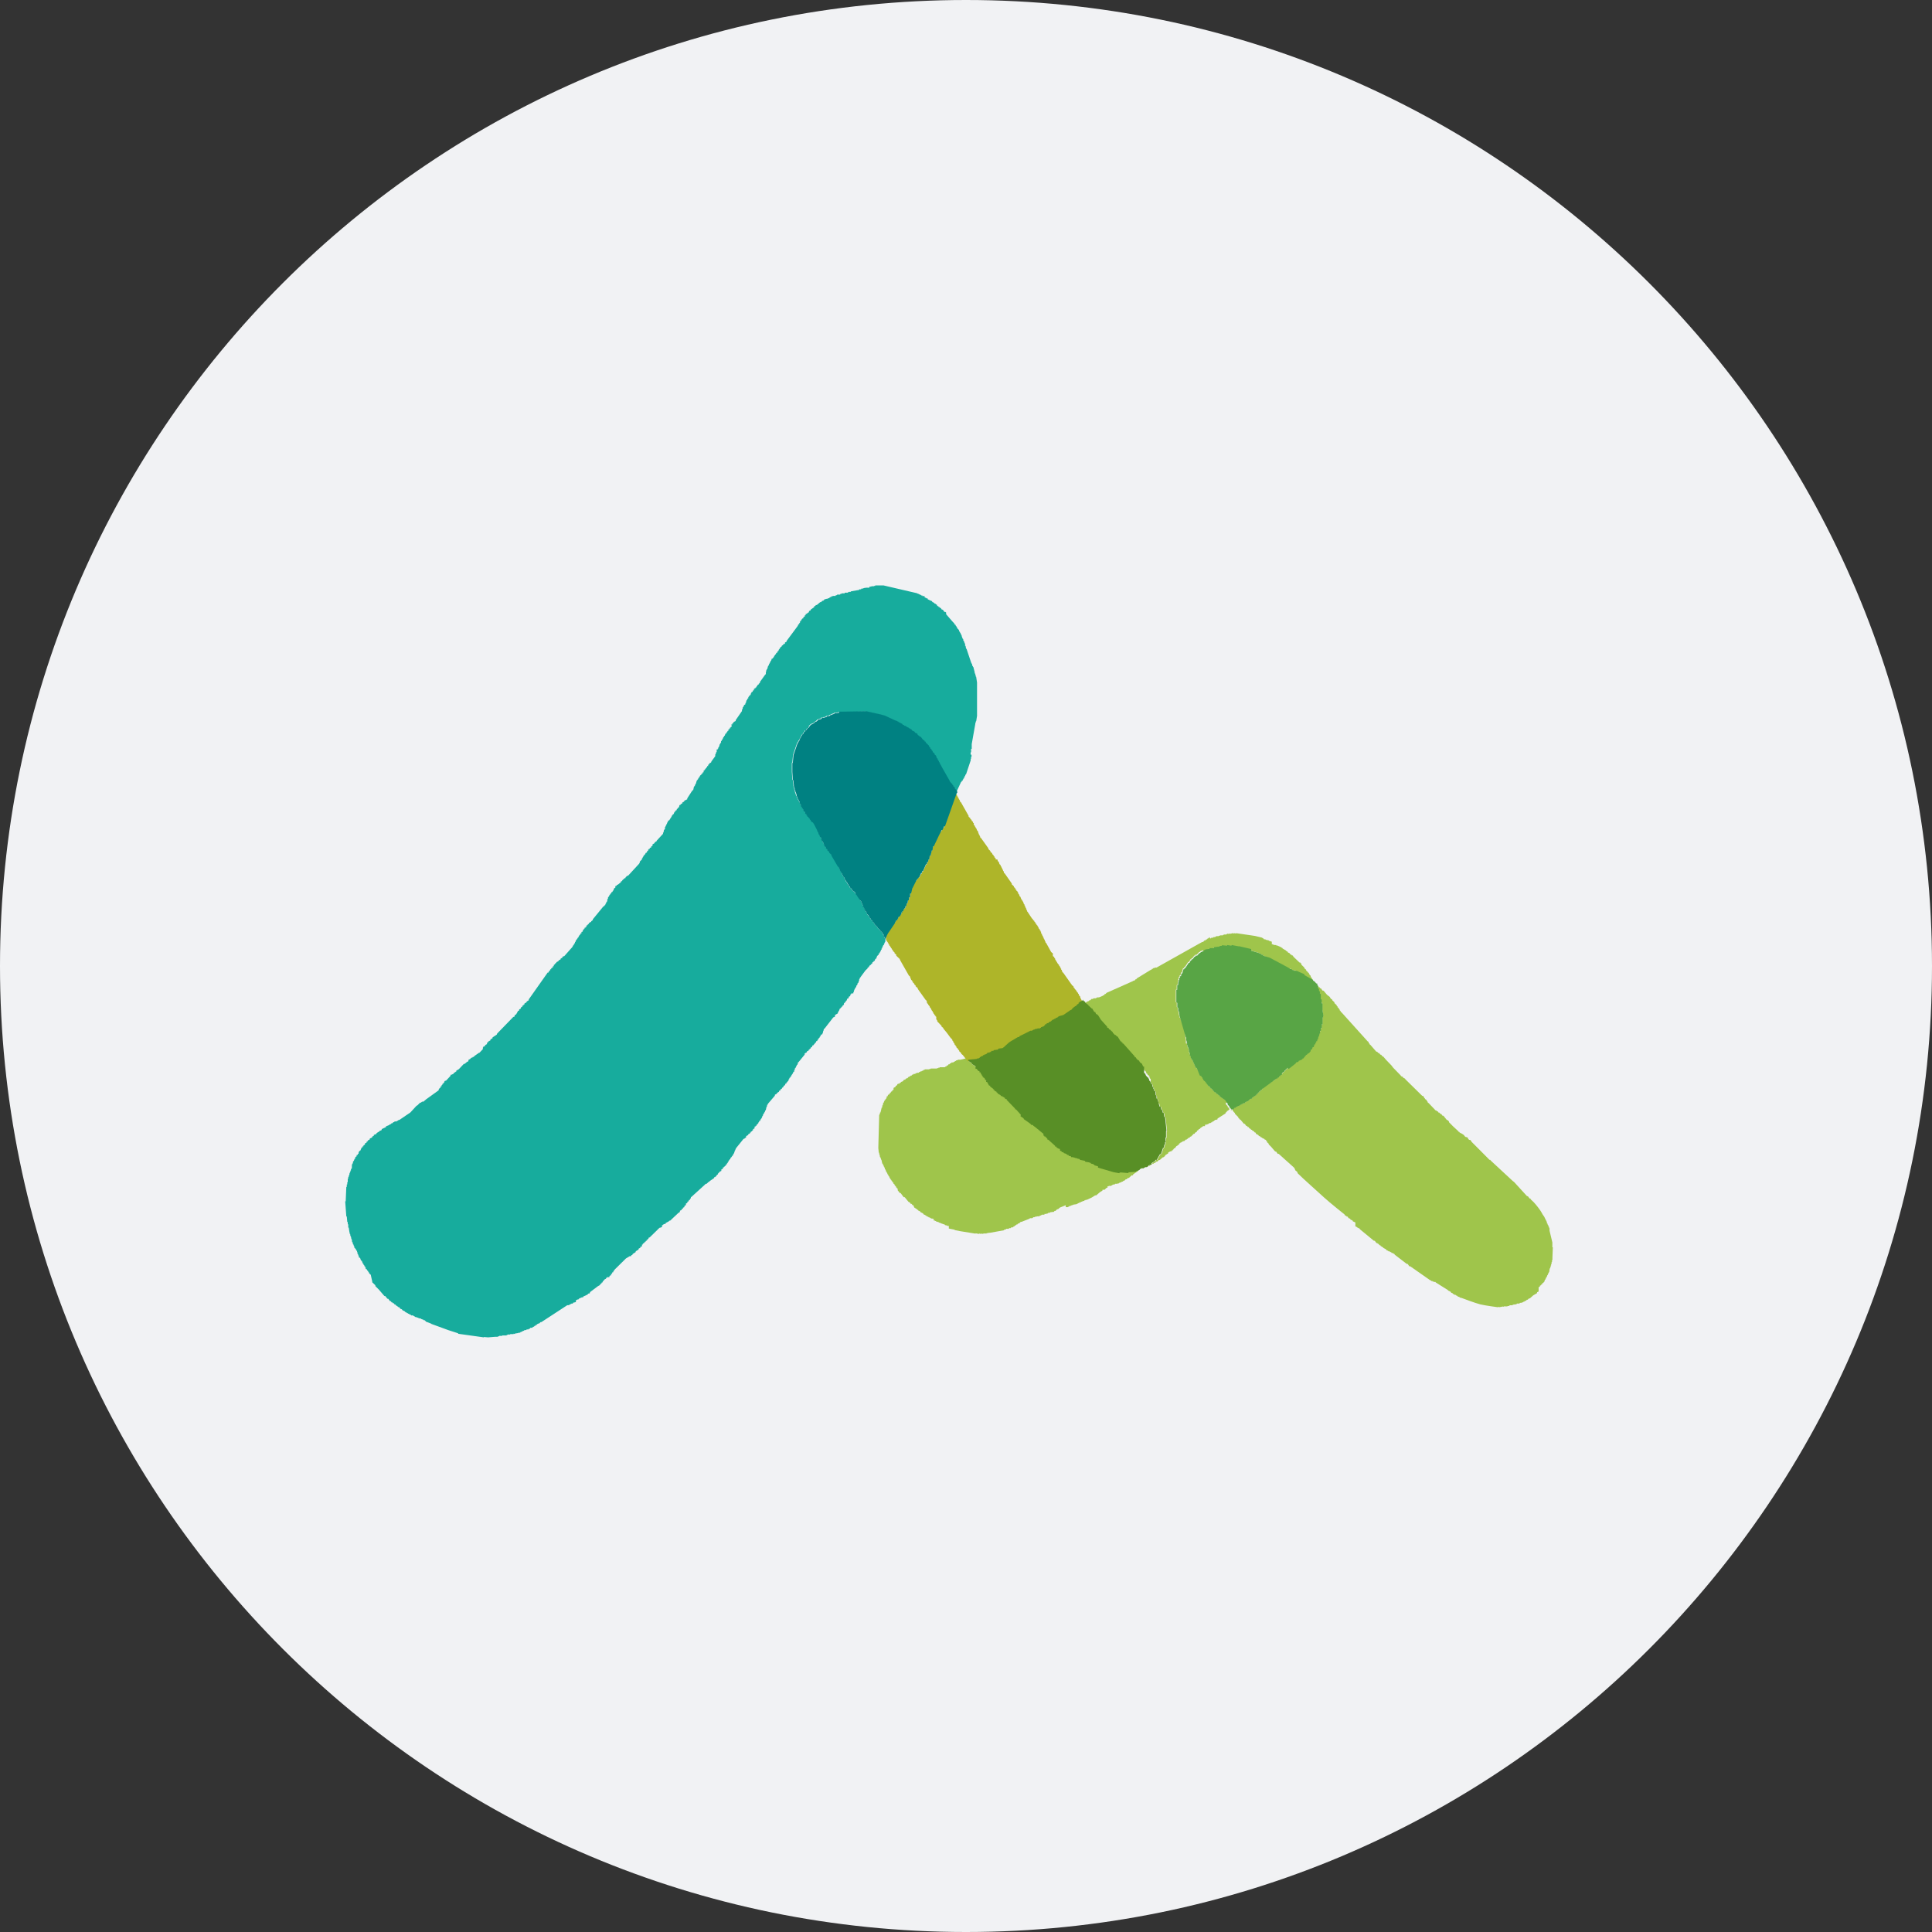 <svg width="28" height="28" viewBox="0 0 28 28" fill="none" xmlns="http://www.w3.org/2000/svg">
<rect x="0" y="0" width="28" height="28" fill="#333333" stroke="none"/>
<g id="ic_bank_forest">
<path id="shape" d="M28 14C28 6.268 21.732 0 14 0C6.268 0 0 6.268 0 14C0 21.732 6.268 28 14 28C21.732 28 28 21.732 28 14Z" fill="#F1F2F4"/>
<g id="&#234;&#183;&#184;&#235;&#163;&#185; 5253">
<path id="&#237;&#140;&#168;&#236;&#138;&#164; 3472" d="M18.531 16.722H18.517L18.494 16.689H18.481L18.423 16.621L18.387 16.585V16.575L18.362 16.553V16.537H18.355L18.343 16.518H18.331L18.324 16.506L18.293 16.494V16.488L18.269 16.479V16.473L18.243 16.461L18.237 16.45L18.201 16.431V16.417L18.181 16.41L18.174 16.396L18.151 16.386L18.143 16.374H18.132L18.125 16.362L18.106 16.352L18.094 16.333H18.079V16.32H18.064L18.039 16.287H18.028L17.977 16.226H17.966V16.217L17.947 16.202V16.191L17.897 16.141V16.13L17.884 16.12L17.864 16.093V16.081L17.897 16.047H17.909L17.922 16.032H17.935L17.942 16.021H17.96V16.017H17.972L17.979 16.006H17.99L17.998 15.997H18.009L18.016 15.986H18.037L18.054 15.966H18.067L18.074 15.955H18.087L18.123 15.921H18.144V15.91L18.182 15.882L18.207 15.869L18.214 15.853L18.232 15.846V15.834L18.251 15.826V15.817H18.264V15.805H18.276V15.794H18.288L18.295 15.778H18.3L18.307 15.756H18.319L18.327 15.734H18.346L18.363 15.714H18.376L18.389 15.697H18.401L18.408 15.686H18.42L18.445 15.661H18.46L18.502 15.623H18.514L18.52 15.613L18.539 15.605V15.594H18.545L18.57 15.57H18.582V15.558L18.595 15.543L18.618 15.53V15.519L18.637 15.509V15.499L18.657 15.491V15.479H18.67V15.461H18.684V15.447L18.739 15.411V15.399L18.789 15.385V15.374L18.827 15.363V15.352L18.883 15.328V15.317H18.895L18.94 15.262H18.951V15.25H18.954V15.239H18.968L18.993 15.209V15.191L19.012 15.182L19.023 15.15H19.037L19.048 15.111H19.061V15.088H19.073V15.066H19.086L19.092 15.038H19.098L19.105 14.998H19.111V15.007H19.116V14.984H19.122V14.973H19.128V14.944H19.141V14.903H19.153V14.851H19.165V14.751H19.172V14.717H19.178L19.164 14.637V14.537L19.152 14.531V14.487L19.139 14.479V14.437L19.126 14.429V14.4H19.12V14.389H19.113V14.364H19.107V14.346H19.099V14.336V14.307H19.091L19.085 14.277L19.092 14.29H19.103L19.117 14.31H19.13V14.323H19.143L19.168 14.357H19.181L19.233 14.418L19.271 14.447L19.29 14.479H19.303L19.309 14.497L19.34 14.526V14.538L19.372 14.567V14.577L19.385 14.586V14.598L19.404 14.611V14.623L19.416 14.631V14.643L19.427 14.65L19.433 14.668H19.439L19.822 15.093L19.835 15.099V15.117L19.848 15.125L19.854 15.142H19.86L19.947 15.242H19.96L19.972 15.26H19.985L20.005 15.285H20.016L20.036 15.311H20.046L20.086 15.358L20.166 15.441L20.191 15.474L20.299 15.585L20.306 15.597L20.331 15.607L20.337 15.62L20.361 15.631L20.369 15.643L20.613 15.883H20.626L20.645 15.916H20.651V15.926L20.664 15.935L20.677 15.943V15.954L20.689 15.963V15.974L20.707 15.989L20.807 16.094H20.818L20.825 16.106H20.837L20.849 16.125H20.862L20.874 16.144H20.887L20.906 16.17H20.919L20.969 16.232H20.982V16.237L21 16.253V16.264L21.056 16.321L21.139 16.398V16.404H21.151V16.411L21.162 16.418L21.187 16.43L21.219 16.452L21.225 16.465L21.245 16.48H21.257L21.277 16.493V16.507L21.296 16.521H21.309L21.321 16.536L21.328 16.549L21.428 16.649L21.573 16.795L21.586 16.809H21.597L21.606 16.821L21.924 17.116L21.943 17.13L22.131 17.336H22.143L22.168 17.37H22.18L22.186 17.384L22.224 17.419L22.249 17.447L22.281 17.486L22.307 17.52L22.325 17.546L22.337 17.565L22.358 17.602L22.381 17.635L22.393 17.661L22.4 17.674L22.419 17.712V17.73H22.426L22.432 17.753H22.438V17.77H22.445V17.782H22.451V17.799H22.457V17.817V17.835L22.498 18.007V18.076H22.505L22.499 18.223V18.262H22.493V18.29H22.487V18.318H22.48V18.341H22.474V18.364H22.467V18.382H22.46L22.454 18.421V18.433H22.447V18.449H22.44V18.46H22.434V18.477H22.427L22.416 18.509H22.409V18.521H22.403V18.534H22.397V18.547H22.39L22.38 18.579H22.374L22.367 18.594H22.354L22.348 18.616H22.335V18.626L22.317 18.634V18.647L22.299 18.655V18.717L22.276 18.729V18.741L22.22 18.774L22.171 18.818H22.159L22.14 18.837H22.127L22.116 18.853H22.101L22.089 18.866H22.078L22.071 18.876H22.053V18.882H22.028L22.021 18.892H21.984L21.978 18.902L21.923 18.909V18.917H21.898H21.879V18.923H21.869V18.928H21.848V18.933H21.829H21.811H21.793V18.939L21.768 18.934V18.94H21.743V18.946L21.713 18.94V18.946C21.713 18.946 21.527 18.922 21.454 18.904C21.381 18.886 21.191 18.814 21.191 18.814L21.164 18.806H21.155V18.799L21.123 18.788V18.782L21.1 18.773V18.767H21.08V18.761L21.055 18.751V18.744L21.03 18.734L21.024 18.721L20.986 18.703V18.698L20.806 18.585V18.579H20.781V18.573H20.762V18.566H20.743V18.56L20.724 18.552L20.438 18.352H20.425L20.4 18.317H20.387L20.212 18.183V18.176L20.189 18.165V18.16H20.168V18.153L20.132 18.134H20.119V18.128L20.094 18.118L20.086 18.105L20.05 18.087L20.042 18.075H20.031V18.068L20.012 18.061L20.005 18.047H19.993L19.979 18.027H19.969L19.962 18.016H19.95L19.923 17.982H19.911L19.706 17.813V17.807L19.668 17.788V17.782H19.656V17.776H19.643V17.717L19.606 17.7L19.6 17.686L19.574 17.677L19.567 17.663L19.543 17.653L19.531 17.632H19.517L19.511 17.62H19.498L19.485 17.6C19.485 17.6 19.274 17.432 19.192 17.357C19.11 17.282 18.858 17.057 18.827 17.023L18.804 17.001V16.988L18.772 16.96L18.766 16.942L18.754 16.922L18.531 16.722Z" fill="#9FC54B"/>
<path id="&#237;&#140;&#168;&#236;&#138;&#164; 3473" d="M14.037 15.367V15.378L14.088 15.412V15.423L14.14 15.455V15.467H14.158L14.165 15.48L14.184 15.5H14.197V15.518H14.211L14.224 15.55H14.231V15.562L14.243 15.571V15.587H14.255V15.598H14.268L14.282 15.63H14.294V15.667H14.307L14.337 15.719H14.351V15.731L14.401 15.769V15.781H14.414V15.793L14.446 15.81V15.821H14.459V15.832L14.502 15.858L14.509 15.871H14.528L14.535 15.882H14.547V15.888L14.568 15.898V15.909H14.591V15.921L14.624 15.939L14.713 16.048V16.06H14.726L14.794 16.136V16.167H14.808V16.179H14.828V16.192H14.839V16.203L14.921 16.259L14.947 16.281V16.287H14.96H14.972L14.977 16.298H14.998L15.004 16.312H15.023V16.319L15.048 16.33V16.367L15.08 16.386V16.397H15.094V16.408H15.104L15.125 16.429V16.44H15.137V16.452H15.15L15.183 16.487V16.499H15.195L15.295 16.589V16.6H15.315V16.613L15.346 16.629V16.634L15.365 16.64V16.646L15.39 16.656V16.668H15.417V16.68L15.461 16.694L15.466 16.706L15.491 16.711V16.721L15.522 16.727L15.529 16.741H15.562V16.767H15.58V16.773H15.605L15.649 16.783L15.656 16.794L15.726 16.808L15.732 16.821L15.794 16.831V16.837H15.813V16.844L15.845 16.85V16.856H15.859L15.865 16.869L15.916 16.883V16.895L16.142 16.961L16.224 16.976V16.97H16.236V16.964L16.357 16.974V16.963L16.469 16.955V16.967H16.487V16.978L16.456 16.996L16.42 17.023V17.034H16.401L16.36 17.072H16.347L16.328 17.091H16.316L16.296 17.111H16.284L16.271 17.125H16.258L16.252 17.135H16.235V17.141H16.222L16.216 17.151H16.197V17.156H16.161L16.153 17.167H16.128V17.173H16.117V17.18H16.105V17.187H16.068V17.193H16.051V17.198V17.214H16.038L16.008 17.243H15.978V17.255L15.942 17.277L15.887 17.324H15.872L15.823 17.355L15.75 17.389H15.732V17.395H15.719L15.712 17.406H15.687V17.416H15.672L15.661 17.425H15.649V17.431H15.636V17.437H15.624V17.443H15.612V17.449H15.599V17.454H15.586L15.549 17.46V17.466H15.53V17.471H15.519V17.477H15.5V17.482L15.482 17.489V17.495H15.463H15.445V17.467L15.359 17.502L15.334 17.525H15.321L15.296 17.55H15.283L15.272 17.564H15.26L15.237 17.567H15.225L15.219 17.576H15.194L15.187 17.587H15.169V17.593H15.137V17.604H15.099V17.61H15.087V17.616H15.074V17.622H15.061V17.628H15.024V17.635L15.007 17.629V17.636H14.995V17.641H14.974V17.648H14.962V17.655H14.943H14.924V17.661L14.805 17.708H14.793L14.769 17.731H14.756L14.743 17.747H14.73L14.717 17.762H14.705V17.773H14.693L14.679 17.788H14.655L14.649 17.799H14.625L14.619 17.809H14.582L14.576 17.819H14.557L14.55 17.83L14.35 17.866H14.325V17.871H14.299V17.877H14.274H14.25V17.883L14.22 17.877V17.883L14.189 17.877V17.883L14.139 17.874V17.879L13.909 17.842L13.836 17.827V17.822L13.786 17.812L13.751 17.805V17.767H13.726V17.761L13.695 17.755V17.749L13.626 17.725V17.72H13.607V17.714L13.564 17.701V17.695H13.551V17.689H13.533V17.667H13.521V17.661H13.503L13.478 17.65V17.644H13.459V17.639L13.421 17.621V17.614H13.409V17.609L13.384 17.599L13.378 17.586L13.34 17.567L13.333 17.554L13.308 17.545V17.538L13.289 17.529L13.283 17.517H13.27L13.263 17.503H13.251L13.237 17.467H13.225L13.212 17.447H13.199L13.186 17.427L13.167 17.418L13.111 17.35H13.097L13.052 17.29H13.041L13.01 17.25V17.227L12.997 17.22V17.214L12.985 17.205V17.194L12.966 17.179V17.167L12.948 17.153V17.14L12.934 17.133L12.928 17.114H12.92V17.103L12.908 17.094L12.902 17.077H12.895L12.888 17.052L12.876 17.043V17.032L12.863 17.018V17.008H12.858V16.996H12.851V16.985H12.845L12.832 16.948H12.826L12.82 16.918H12.814V16.906H12.807V16.889H12.8L12.794 16.865H12.787L12.774 16.806H12.768V16.788H12.761V16.771H12.754L12.747 16.73H12.742V16.707H12.736L12.729 16.638L12.742 16.156H12.748V16.14H12.754V16.123H12.761L12.778 16.051H12.786V16.039V16.021H12.792L12.799 15.999V15.982H12.807L12.814 15.959H12.82V15.941H12.832V15.931L12.844 15.922V15.91H12.851V15.899V15.888H12.864L12.87 15.866H12.883V15.854H12.895L12.902 15.834H12.913V15.822L12.931 15.815V15.802L12.95 15.794V15.767L12.98 15.75V15.739L13.004 15.726V15.714L13.018 15.706H13.036V15.695H13.049L13.06 15.68L13.091 15.668V15.658L13.104 15.648H13.116L13.135 15.628H13.149L13.171 15.604H13.185L13.197 15.589H13.21L13.222 15.574H13.235L13.241 15.564H13.265L13.271 15.553H13.29V15.547H13.315L13.322 15.536H13.332L13.344 15.526H13.359V15.52H13.37V15.515H13.384V15.505H13.402V15.498H13.427H13.446H13.469V15.492H13.488V15.486H13.5H13.581V15.48H13.6V15.473H13.619V15.467H13.693L13.7 15.458H13.712L13.723 15.442H13.736L13.747 15.425H13.76L13.772 15.409H13.784L13.791 15.398H13.816L13.823 15.388H13.834L13.842 15.377H13.852L13.859 15.367H13.872L13.885 15.358H13.897H13.91H13.922L14.011 15.335L14.037 15.367Z" fill="#9FC54B"/>
<path id="&#237;&#140;&#168;&#236;&#138;&#164; 3474" d="M16.039 14.388L16.021 14.406H16.008V14.416L15.995 14.426H15.984L15.977 14.436H15.965V14.442H15.952V14.449H15.934V14.455H15.898V14.462H15.884V14.468H15.847L15.84 14.478H15.815V14.488H15.803L15.797 14.499H15.784L15.777 14.51H15.765L15.758 14.519H15.747L15.74 14.529L15.711 14.538V14.551L15.737 14.567V14.578L15.787 14.617V14.628H15.801V14.64H15.813V14.651H15.825V14.662H15.838L15.869 14.714H15.882L15.896 14.745H15.909V14.756H15.921L15.952 14.826H15.966L15.987 14.888L16.012 14.917L16.052 14.935V14.947L16.076 14.957V14.969L16.107 14.987V14.998H16.12V15.01H16.133V15.023L16.165 15.056H16.178V15.067H16.19V15.077H16.203L16.248 15.15H16.261V15.163H16.274V15.18H16.286L16.301 15.217H16.306L16.32 15.249H16.333L16.345 15.28H16.358L16.397 15.31V15.322H16.41V15.334L16.453 15.359V15.371H16.466L16.485 15.403H16.498V15.416H16.511L16.53 15.448H16.542V15.461H16.554L16.575 15.506H16.588V15.52H16.6L16.619 15.563H16.631V15.58H16.644L16.651 15.598H16.657L16.664 15.629L16.677 15.636V15.688L16.69 15.696V15.713L16.704 15.72L16.71 15.757L16.723 15.764V15.789H16.729L16.736 15.819H16.749L16.756 15.879H16.762V15.89H16.768V15.925L16.781 15.933L16.788 15.987L16.801 15.995L16.814 16.044H16.827L16.84 16.093H16.852L16.861 16.135H16.873L16.881 16.194H16.893L16.914 16.399H16.907V16.492H16.9V16.533H16.893V16.588H16.882L16.877 16.633H16.864L16.834 16.725H16.82L16.772 16.81H16.759H16.751V16.827H16.739V16.833L16.714 16.846L16.696 16.859V16.877L16.651 16.891V16.901H16.66V16.89H16.674V16.88H16.689V16.87H16.701V16.865H16.72L16.726 16.855H16.739L16.758 16.836H16.771L16.795 16.812H16.808L16.85 16.774H16.863V16.767L16.881 16.759L16.888 16.742L16.93 16.716V16.704L16.959 16.687L16.972 16.688V16.682H16.985V16.67H16.999V16.658H17.01V16.646L17.029 16.639L17.048 16.612L17.071 16.599L17.077 16.589H17.089V16.57H17.104V16.56H17.117L17.123 16.55H17.136L17.142 16.539H17.161L17.186 16.515H17.199L17.224 16.491H17.235V16.484H17.247V16.473H17.26L17.284 16.448H17.29V16.437L17.316 16.429V16.419L17.347 16.401V16.388L17.371 16.375V16.364H17.39V16.353L17.438 16.321H17.464V16.3H17.49V16.294H17.508L17.515 16.283H17.526V16.276H17.546L17.551 16.267H17.564L17.576 16.252H17.589L17.596 16.24H17.603L17.609 16.23H17.622L17.645 16.223V16.211L17.762 16.136V16.124L17.779 16.117V16.104L17.797 16.096L17.82 16.075L17.804 16.05H17.796L17.79 16.026L17.771 16.011L17.764 15.981H17.787L17.761 15.941L17.675 15.888V15.875L17.656 15.867L17.65 15.854H17.636L17.617 15.828H17.604L17.574 15.793L17.559 15.773H17.548L17.527 15.74H17.515L17.487 15.688H17.48V15.676L17.442 15.64V15.629L17.432 15.62V15.608L17.418 15.6V15.588L17.403 15.574H17.393L17.347 15.48H17.335L17.282 15.361L17.269 15.351V15.34H17.264L17.257 15.304H17.251V15.287H17.245V15.269H17.238V15.252H17.232V15.229L17.224 15.192H17.218V15.18H17.212V15.157H17.205V15.122H17.187V15.092V15.046H17.181L17.168 14.888H17.161V14.871L17.149 14.862L17.141 14.82H17.128L17.122 14.796H17.116V14.772H17.109V14.754L17.095 14.746V14.716H17.087L17.081 14.657H17.074V14.645H17.068V14.604L17.055 14.594V14.531L17.041 14.524V14.342H17.054V14.276H17.066L17.071 14.22H17.077V14.188H17.084V14.158H17.096V14.135H17.109L17.115 14.095H17.128L17.145 14.033H17.158V14.017H17.171L17.221 13.94H17.234L17.253 13.902H17.266V13.889H17.278L17.309 13.849H17.32V13.837H17.341L17.359 13.822V13.81H17.372V13.799H17.385L17.398 13.784H17.41L17.417 13.774H17.435V13.788L17.466 13.771L17.522 13.763V13.752H17.585V13.739L17.641 13.731H17.661V13.725H17.673V13.719H17.697L17.705 13.709L17.773 13.716L17.779 13.706L17.837 13.716L17.844 13.706L17.944 13.725H17.958L18.126 13.764V13.775L18.266 13.818V13.829L18.298 13.835V13.847L18.374 13.878V13.888L18.436 13.918V13.93L18.461 13.94V13.947H18.48L18.492 13.967H18.511V13.973H18.526V13.988L18.574 13.997V14.004L18.618 14.011V14.017L18.65 14.024V14.029L18.688 14.036V14.042H18.713L18.719 14.054L18.744 14.059V14.066H18.763H18.783V14.088H18.809V14.094L18.898 14.132V14.145L19.023 14.215V14.226L19.045 14.237L19.037 14.228V14.218L19.024 14.208V14.197L19.012 14.182V14.171L18.999 14.163L18.993 14.138L18.98 14.13V14.119H18.974L18.968 14.101L18.955 14.093V14.088L18.93 14.066V14.055L18.904 14.033V14.023L18.86 13.98V13.961H18.847V13.95H18.834L18.746 13.866L18.735 13.847H18.723L18.714 13.834H18.703L18.689 13.814L18.665 13.803L18.659 13.791L18.639 13.781V13.776L18.587 13.746V13.739H18.576V13.733L18.539 13.715L18.507 13.702H18.495V13.696H18.476H18.464V13.69H18.445V13.684H18.432V13.648L18.389 13.634V13.628H18.37V13.622H18.345V13.616L18.314 13.611V13.604L18.287 13.588L18.187 13.564L17.915 13.524V13.529L17.882 13.524V13.529L17.853 13.524V13.529H17.835V13.535L17.81 13.529V13.536L17.785 13.531V13.538H17.772V13.544H17.735V13.55H17.724V13.556H17.706H17.681V13.562H17.662V13.568H17.625V13.574H17.614V13.581H17.587L17.581 13.59H17.556L17.55 13.6H17.536V13.588H17.518V13.599H17.504L17.493 13.615H17.481L17.469 13.63H17.456L17.437 13.651H17.424L16.761 14.023H16.734V14.03H16.715L16.709 14.04H16.696V14.047L16.672 14.059L16.472 14.182V14.192H16.459L16.441 14.212H16.428L16.417 14.22L16.039 14.388Z" fill="#9FC54B"/>
<path id="&#237;&#140;&#168;&#236;&#138;&#164; 3475" d="M8.295 13.725L8.308 13.699H8.314L8.32 13.678H8.327V13.668H8.333V13.652H8.339L8.351 13.62H8.358V13.611H8.365V13.601H8.371V13.591H8.378V13.584H8.386V13.57L8.396 13.561V13.55H8.408L8.413 13.528H8.427V13.506H8.442V13.495H8.448V13.474H8.461V13.46H8.472V13.445H8.486V13.433H8.499V13.414L8.518 13.407V13.396L8.536 13.388V13.375L8.568 13.359V13.348H8.58V13.339H8.591V13.324L8.745 13.136H8.751L8.767 13.117H8.773V13.1H8.78V13.09H8.786V13.074H8.794L8.805 13.042H8.8V13.034H8.806V13.024H8.812V13.013V13.002H8.82V12.992H8.826V12.984H8.832V12.971L8.845 12.962V12.95H8.857L8.864 12.928H8.875L8.883 12.906H8.893V12.884H8.9V12.874L8.918 12.865V12.842L8.939 12.836V12.826L8.958 12.819L9 12.784V12.772H9.012L9.023 12.752H9.029V12.745H9.035L9.054 12.726H9.066V12.711H9.071L9.09 12.692H9.102L9.265 12.515V12.505H9.273V12.482H9.279V12.478H9.286V12.467H9.3V12.457V12.446H9.307V12.437H9.313V12.425H9.318V12.416H9.325V12.405L9.338 12.395V12.384H9.35L9.357 12.362L9.375 12.355L9.38 12.333H9.393V12.315H9.4V12.305H9.413L9.419 12.288L9.438 12.281V12.267L9.457 12.258V12.237L9.488 12.219V12.208L9.517 12.191V12.184L9.609 12.084V12.066H9.616L9.623 12.027H9.629V12.018H9.637V11.986H9.643V11.976H9.65V11.961H9.656L9.661 11.94H9.667V11.923H9.673L9.686 11.891H9.7V11.884H9.706V11.872H9.713V11.861H9.719V11.852H9.725V11.842H9.732V11.831H9.737V11.821L9.75 11.812V11.8H9.762L9.775 11.767H9.786V11.75L9.805 11.743L9.811 11.721H9.824V11.706L9.843 11.698V11.684L9.849 11.667H9.863V11.656L9.888 11.644V11.632L9.917 11.615V11.604L9.96 11.584V11.571L10.032 11.459H10.04V11.448H10.047L10.058 11.398H10.065V11.391H10.071V11.375H10.077L10.083 11.353H10.09V11.337L10.102 11.306H10.109V11.297H10.116V11.284H10.123V11.273H10.131V11.262H10.139V11.249H10.146V11.238H10.153V11.234L10.166 11.226V11.214H10.179L10.185 11.193H10.196L10.2 11.164H10.213V11.149H10.225V11.135H10.237V11.12H10.248V11.103H10.263V11.085L10.279 11.075V11.064L10.305 11.051L10.311 11.034L10.366 10.959V10.932H10.372V10.916H10.379V10.899H10.387V10.878V10.861H10.403V10.848H10.41V10.832H10.417V10.821H10.423L10.429 10.788H10.436V10.776H10.443V10.763H10.45V10.741H10.458V10.728H10.464V10.717H10.471L10.483 10.685H10.489V10.675H10.495V10.664H10.503L10.514 10.632H10.527V10.613H10.538L10.545 10.593H10.556V10.573H10.568V10.558H10.581V10.543H10.593V10.53H10.606V10.515H10.6V10.499H10.614V10.484L10.631 10.476V10.465L10.662 10.449V10.437L10.753 10.305V10.284H10.759V10.272H10.764V10.25H10.772V10.24H10.779V10.224H10.785V10.214H10.8V10.197H10.806V10.184H10.813V10.171L10.819 10.149H10.825V10.141H10.831V10.124H10.844V10.105H10.85V10.094H10.856V10.084H10.87V10.072L10.882 10.063V10.048H10.888V10.037H10.894V10.027H10.907L10.913 10.005H10.926V9.984H10.937V9.973H10.951V9.961H10.964V9.943H10.977V9.928L10.996 9.919V9.909L11.013 9.899V9.884L11.093 9.773H11.099V9.763L11.1 9.746V9.731H11.106V9.71H11.112V9.698H11.119L11.132 9.65H11.138V9.64H11.144V9.624H11.15L11.156 9.603H11.162L11.169 9.577H11.175L11.186 9.545H11.2V9.536H11.207V9.527H11.214V9.516H11.22V9.506L11.233 9.496V9.484H11.245L11.25 9.462H11.262L11.269 9.44L11.281 9.435L11.288 9.414L11.3 9.402V9.39H11.312V9.375H11.325L11.331 9.358L11.35 9.348V9.336H11.364V9.33H11.376V9.312L11.4 9.3V9.289L11.564 9.068V9.056H11.57V9.047H11.583V9.032L11.595 9.022V9.011V9.001H11.608L11.614 8.979H11.62L11.627 8.964H11.639L11.646 8.942L11.664 8.934V8.917H11.676V8.9L11.7 8.893V8.884L11.724 8.873V8.857L11.749 8.845V8.835L11.8 8.799V8.784H11.814L11.825 8.768H11.838L11.888 8.726H11.9L11.918 8.707H11.93L11.955 8.683H11.966L11.98 8.678H11.993L12 8.67H12.017V8.661H12.029L12.036 8.651H12.049L12.055 8.64H12.074V8.637H12.111V8.627H12.124L12.136 8.617H12.149H12.161H12.175L12.181 8.606H12.198V8.599H12.223H12.242V8.59H12.267H12.286V8.584H12.3V8.578H12.319H12.33V8.571L12.436 8.552H12.447L12.454 8.541H12.479L12.485 8.53H12.51V8.525H12.522V8.522L12.558 8.517H12.577H12.6V8.503H12.618V8.5H12.631V8.496H12.666V8.492H12.684V8.484H12.703H12.722H12.747H12.772H12.803L13.293 8.598V8.603H13.312V8.612H13.33V8.621H13.349V8.63H13.368V8.639H13.381H13.4V8.657L13.425 8.667V8.672H13.444V8.684L13.481 8.702L13.506 8.712L13.513 8.725L13.538 8.736L13.544 8.748H13.557L13.564 8.761H13.576L13.585 8.784H13.6V8.796H13.613L13.62 8.809H13.632L13.65 8.835H13.663L13.687 8.868H13.7L13.712 8.877V8.902L13.812 9.017L13.83 9.033V9.044L13.851 9.059V9.07L13.861 9.077L13.868 9.097H13.875V9.109L13.886 9.117L13.9 9.135V9.148L13.914 9.162V9.173H13.921V9.184H13.927V9.199H13.933V9.21H13.939V9.224L13.954 9.261H13.96V9.284H13.967V9.292H13.973V9.311H13.979V9.325H13.987V9.342V9.36H13.994L14.001 9.401H14.007L14.072 9.595L14.081 9.618H14.086L14.093 9.653H14.1V9.665H14.106L14.126 9.743V9.761H14.135V9.784H14.141V9.806H14.147L14.16 9.893V10.374L14.148 10.452H14.143V10.47H14.136V10.484L14.083 10.784V10.853H14.074V10.903H14.067V10.937H14.08V10.97H14.073V10.998H14.068V11.02L14 11.224H13.994L13.987 11.246H13.981V11.263H13.974L13.968 11.285H13.96V11.297H13.953V11.314H13.94V11.325L13.928 11.334L13.86 11.482V11.497L13.854 11.482L13.835 11.467L13.828 11.442L13.809 11.429V11.413L13.8 11.405V11.393L13.781 11.378L13.767 11.358H13.761V11.346L13.736 11.324L13.7 11.278H13.688L13.681 11.259H13.674V11.239H13.667V11.219H13.661V11.201H13.654V11.184H13.648V11.164H13.642V11.146H13.635L13.623 11.108H13.615V11.095V11.084H13.607V11.07H13.601V11.056H13.595V11.044L13.582 11.03V11.019L13.57 11.011L13.557 10.974L13.537 10.959V10.946L13.512 10.925L13.5 10.907L13.487 10.898V10.884L13.468 10.869V10.86L13.45 10.845V10.834L13.405 10.79L13.4 10.773H13.388V10.759L13.363 10.742L13.332 10.701H13.318V10.694L13.286 10.67V10.66L13.269 10.649L13.249 10.64L13.243 10.626L13.2 10.604V10.59L13.179 10.584V10.576H13.167L13.152 10.561H13.14V10.552H13.128L13.12 10.539H13.11V10.53H13.096L13.083 10.516H13.07L13.064 10.504L13.008 10.476V10.464H12.995V10.456L12.958 10.444L12.813 10.376L12.744 10.357L12.544 10.313L12.169 10.319H12.149V10.324L12.113 10.33H12.088L12.081 10.339H12.069V10.345H12.056V10.352H12.043L12.03 10.361H12.018L12.011 10.372L11.974 10.377L11.961 10.391H11.935V10.401H11.914H11.896V10.412L11.863 10.424H11.852L11.821 10.453L11.8 10.464V10.477H11.781V10.484H11.768V10.49H11.755L11.724 10.518V10.531L11.712 10.552H11.699L11.693 10.568H11.686L11.68 10.584H11.666L11.661 10.606L11.644 10.614L11.63 10.644L11.617 10.649V10.661L11.604 10.67V10.684H11.598V10.695H11.592V10.706H11.586V10.719H11.58V10.73H11.573L11.56 10.762H11.554L11.493 10.94L11.483 11.053H11.476V11.185L11.483 11.303H11.49L11.498 11.373V11.396H11.504V11.419H11.51V11.441H11.515V11.458H11.52V11.484H11.526V11.501H11.532V11.519H11.54V11.537H11.546V11.554H11.553V11.571H11.559L11.574 11.608H11.58V11.619H11.585V11.631H11.592V11.643H11.6V11.656H11.605V11.667L11.618 11.682V11.693L11.632 11.702L11.644 11.738L11.662 11.753L11.669 11.778L11.682 11.787L11.688 11.805H11.7L11.707 11.824H11.719V11.834L11.738 11.85V11.861L11.752 11.87V11.882L11.771 11.897V11.903H11.783L11.797 11.918L11.803 11.936L11.828 11.958V11.984H11.835V12H11.842V12.016H11.848V12.033H11.854V12.045H11.86L11.866 12.081H11.873L11.887 12.118H11.893V12.13H11.9V12.141V12.153H11.908V12.163L11.921 12.178V12.204L11.933 12.211L11.946 12.249L11.965 12.265L11.973 12.288L11.986 12.296L11.992 12.315L12.018 12.336V12.349L12.05 12.378V12.384L12.095 12.428L12.101 12.446H12.114L12.133 12.49L12.145 12.544H12.153V12.556H12.158V12.584H12.165L12.179 12.62H12.185V12.631H12.191V12.643H12.198V12.654H12.2V12.671L12.213 12.68L12.221 12.704L12.234 12.712L12.245 12.749L12.258 12.757V12.774L12.271 12.782L12.278 12.806L12.289 12.814V12.826L12.314 12.847V12.86L12.341 12.881V12.894L12.36 12.909L12.368 12.921H12.381V12.927L12.392 12.936V12.948L12.412 12.956L12.419 12.975H12.431L12.438 12.988H12.444V13L12.457 13.009L12.463 13.043H12.47V13.055H12.477V13.072H12.483L12.5 13.116H12.506V13.127H12.513V13.139H12.519V13.154H12.526V13.167H12.532V13.184L12.544 13.198V13.21L12.558 13.219L12.569 13.256L12.589 13.27L12.595 13.289H12.6V13.3L12.619 13.316V13.324L12.645 13.346V13.358L12.67 13.379V13.392L12.715 13.436L12.721 13.454H12.734V13.466L12.753 13.475V13.484L12.786 13.514V13.525L12.798 13.532V13.543H12.8V13.554H12.806V13.571H12.813L12.831 13.618V13.65H12.825V13.661H12.818V13.678H12.811V13.696H12.8V13.707H12.794V13.725H12.787L12.782 13.747H12.776V13.765H12.77L12.757 13.797H12.751V13.81V13.814H12.739V13.825H12.732V13.843H12.719V13.855H12.71V13.866L12.7 13.884V13.895H12.687L12.675 13.927H12.662V13.938L12.645 13.946L12.639 13.967L12.62 13.976V13.987H12.607L12.6 14.004H12.593V14.016L12.574 14.024V14.035L12.544 14.063L12.474 14.157L12.464 14.175H12.458V14.191H12.452V14.214H12.445V14.232L12.435 14.248H12.429V14.264H12.423V14.281H12.416V14.284H12.41V14.302H12.404V14.314H12.398L12.382 14.345L12.374 14.367V14.379H12.367V14.397H12.35H12.338V14.408H12.329L12.319 14.44H12.306L12.293 14.472H12.28L12.269 14.502L12.257 14.508V14.524H12.243V14.537H12.232V14.554H12.23L12.224 14.57H12.212V14.584L12.194 14.593V14.604H12.182V14.616H12.169L12.181 14.623H12.166V14.636L12.143 14.675V14.686L12.101 14.711V14.734L12.076 14.745L11.948 14.91H11.942L11.935 14.932V14.944H11.928V14.96L11.915 14.992H11.9V15.002H11.894V15.014H11.887V15.025H11.88V15.036L11.867 15.044V15.056H11.855V15.072H11.849L11.842 15.089H11.83L11.823 15.112H11.812V15.123H11.805V15.135H11.793V15.146L11.774 15.153L11.767 15.175L11.748 15.183V15.195L11.731 15.204V15.215H11.719V15.226L11.693 15.239V15.25L11.662 15.268V15.284L11.57 15.397H11.563V15.42H11.557V15.433H11.55L11.528 15.48H11.522L11.517 15.508H11.51V15.514V15.532H11.5L11.487 15.564H11.481V15.575H11.474V15.584H11.468V15.601H11.455V15.617H11.444V15.628H11.438V15.64H11.431V15.654H11.426V15.664L11.413 15.674V15.684H11.401L11.395 15.705H11.383L11.376 15.728L11.358 15.736L11.351 15.757L11.335 15.765L11.329 15.782H11.316L11.309 15.803L11.29 15.81V15.822L11.261 15.839V15.85L11.23 15.866V15.879L11.13 15.996L11.124 16.012H11.117V16.036H11.111L11.105 16.058L11.098 16.092H11.09L11.084 16.12H11.077L11.071 16.141H11.064V16.153H11.057V16.171H11.051L11.04 16.204H11.034V16.215H11.028L11.015 16.245H11.002V16.258L10.992 16.267V16.278H10.986V16.284H10.98V16.295H10.969L10.962 16.316H10.95V16.327H10.936V16.354H10.925V16.365H10.912V16.384H10.9V16.395L10.881 16.402V16.414H10.869V16.426L10.844 16.438V16.449L10.813 16.466V16.484L10.79 16.498V16.504H10.777L10.67 16.637L10.664 16.647L10.651 16.679H10.646V16.701H10.64V16.717H10.63V16.729H10.624V16.746H10.617L10.596 16.776H10.59V16.784H10.585V16.801H10.573V16.812L10.56 16.82V16.832H10.554V16.842H10.547V16.853L10.535 16.863V16.874H10.524L10.517 16.896H10.505V16.907H10.493V16.918H10.48L10.474 16.941L10.454 16.949V16.97L10.435 16.978L10.403 17.012V17.024H10.393L10.38 17.045H10.374V17.055H10.362V17.061H10.349V17.074L10.283 17.118V17.128H10.27L10.24 17.157H10.227L10.219 17.166L10.019 17.348H10.013V17.359H10.01V17.37L9.998 17.38V17.391H9.985L9.978 17.413H9.966L9.959 17.435L9.941 17.443V17.465L9.922 17.474L9.916 17.496L9.898 17.503V17.515L9.879 17.524V17.535L9.854 17.547V17.564H9.847V17.575H9.835L9.712 17.691H9.7L9.694 17.7L9.646 17.726V17.738H9.63L9.605 17.751V17.757H9.594V17.784L9.568 17.792V17.794H9.557L9.551 17.804H9.544L9.537 17.815L9.414 17.935H9.403L9.396 17.957H9.384V17.97H9.371V17.984H9.359V17.995H9.348V18.005H9.335V18.017L9.316 18.024V18.037H9.304V18.064H9.293V18.07H9.28V18.084L9.255 18.097V18.109L9.213 18.135V18.146L9.17 18.173L9.163 18.189H9.152L9.146 18.205H9.127L9.071 18.239L8.911 18.397L8.888 18.428V18.439H8.875L8.869 18.461H8.856V18.484H8.843L8.831 18.499V18.51H8.818H8.809H8.796V18.521H8.783V18.532L8.764 18.541L8.734 18.575V18.586H8.722L8.715 18.603L8.697 18.611V18.623L8.666 18.64L8.55 18.727V18.738L8.54 18.747H8.526L8.515 18.762L8.452 18.791V18.802H8.433L8.395 18.818L8.382 18.833H8.37L8.352 18.841L8.346 18.852V18.86V18.871L8.303 18.881V18.893H8.279V18.899H8.266L8.26 18.909H8.246V18.916H8.234H8.221L7.846 19.161H7.835L7.814 19.181H7.804L7.785 19.191L7.778 19.201H7.765V19.213H7.751L7.738 19.228H7.726L7.714 19.243H7.688L7.677 19.258H7.664L7.659 19.267H7.633L7.626 19.277H7.6L7.594 19.287H7.581L7.569 19.298H7.557V19.304H7.544L7.538 19.315H7.512V19.321H7.499L7.462 19.327V19.334L7.443 19.328V19.335H7.43H7.394V19.341H7.357V19.347H7.343V19.354H7.29H7.278V19.36H7.254H7.235V19.367H7.216V19.374H7.197H7.174L7.074 19.382L7.012 19.377V19.382L6.64 19.33V19.323L6.5 19.278L6.251 19.187V19.184L6.17 19.153V19.144H6.159V19.134H6.14V19.128L6.102 19.115V19.109H6.089L6.07 19.104L6.046 19.093H6.034V19.087H6.015V19.082L5.99 19.07V19.064H5.978H5.958L5.952 19.052H5.937V19.045H5.926V19.039H5.913V19.032H5.901L5.888 19.019H5.876L5.87 19.007L5.832 18.988L5.825 18.976L5.8 18.966L5.788 18.946H5.775L5.767 18.934H5.756V18.928L5.739 18.92L5.733 18.907H5.72L5.708 18.888H5.695L5.689 18.876H5.676L5.664 18.857H5.652L5.627 18.823H5.615L5.583 18.783H5.571L5.49 18.689L5.44 18.639V18.627L5.395 18.584V18.573L5.375 18.484V18.477L5.35 18.454V18.444L5.337 18.435V18.424L5.319 18.409V18.398L5.3 18.39V18.372H5.294V18.358L5.281 18.35V18.34L5.269 18.33V18.32L5.258 18.311L5.244 18.274L5.231 18.267L5.219 18.231L5.2 18.222V18.199H5.194V18.184H5.188V18.173H5.181V18.16V18.148H5.175V18.13L5.162 18.122V18.106H5.156L5.141 18.084H5.135V18.061H5.129L5.123 18.036H5.117L5.109 18.001H5.102V17.984H5.1V17.963H5.094V17.95H5.089V17.927H5.082V17.907H5.076V17.884H5.07L5.062 17.843L5.054 17.791H5.047V17.77V17.744H5.04V17.711H5.033L5.026 17.63H5.019L5.003 17.411H5.01L5.019 17.201H5.026V17.166H5.033V17.133H5.04V17.082H5.047V17.057H5.054V17.036H5.061L5.067 16.997H5.073V16.984H5.079V16.964H5.086V16.944H5.092V16.933H5.099L5.1 16.884L5.107 16.863H5.113L5.118 16.828H5.126L5.139 16.795H5.146V16.791L5.152 16.764H5.165L5.171 16.738H5.185V16.726L5.197 16.718V16.698H5.203V16.684H5.21V16.678H5.221L5.236 16.644L5.242 16.629H5.255V16.613H5.268V16.599L5.287 16.59L5.293 16.567L5.312 16.562V16.549L5.329 16.541V16.53L5.359 16.513V16.501L5.394 16.484V16.473L5.418 16.46V16.448L5.457 16.433V16.422L5.5 16.396L5.507 16.385H5.519L5.532 16.376V16.364L5.594 16.334V16.324L5.643 16.304L5.649 16.294H5.662L5.675 16.279H5.687L5.7 16.263H5.713L5.718 16.253H5.736H5.749L5.756 16.242H5.768L5.775 16.231H5.788L5.947 16.123L6.039 16.023H6.046L6.088 15.981H6.094V15.984L6.118 15.966H6.136L6.18 15.929L6.358 15.801V15.789L6.368 15.774L6.382 15.765V15.754H6.388V15.743H6.4V15.729L6.413 15.718V15.707H6.425V15.693H6.438V15.678L6.45 15.663H6.463L6.494 15.63L6.53 15.591V15.576H6.543L6.576 15.56V15.551L6.6 15.537V15.532H6.612V15.518L6.65 15.495L6.722 15.419H6.734L6.772 15.386H6.784L6.795 15.353H6.808L6.833 15.328H6.846L6.852 15.318H6.865L6.877 15.303L6.929 15.267L6.941 15.258H6.948L6.998 15.205V15.183H7L7.007 15.167H7.019V15.161H7.031V15.146L7.058 15.132V15.11H7.07L7.076 15.095L7.108 15.077V15.064L7.138 15.047V15.035L7.199 14.995L7.205 14.979L7.44 14.737H7.453L7.465 14.705H7.478L7.5 14.666L7.507 14.65H7.52L7.526 14.628L7.545 14.62L7.551 14.599L7.569 14.591V14.577L7.588 14.57V14.558H7.601V14.543L7.632 14.526V14.515L7.663 14.497V14.484L7.929 14.107L7.937 14.095H7.95L7.957 14.071H7.969L7.975 14.048H7.988V14.032H8.001V14.02H8.013V14.003H8.026V13.984L8.044 13.975V13.965L8.063 13.955V13.945L8.095 13.929V13.92L8.125 13.904V13.893L8.151 13.88V13.868L8.165 13.859H8.176" fill="#17AC9D"/>
<path id="&#237;&#140;&#168;&#236;&#138;&#164; 3476" d="M12.839 13.594L12.857 13.528H12.868L12.887 13.452L12.899 13.446L12.905 13.431H12.912L12.919 13.415H12.931L12.956 13.375H12.969L12.992 13.327H13.005L13.03 13.274H13.043L13.068 13.232V13.214H13.081V13.197H13.092L13.099 13.169H13.106V13.166H13.118L13.124 13.132H13.136L13.142 13.093H13.153L13.16 13.048H13.172L13.178 13.003H13.191V12.974V12.951H13.205V12.883H13.218V12.837H13.224V12.82H13.231L13.237 12.793H13.243H13.256L13.262 12.766H13.28V12.749H13.293L13.301 12.721H13.32V12.703H13.333L13.346 12.665H13.358L13.365 12.632H13.377L13.42 12.532H13.431L13.438 12.499H13.45L13.455 12.456H13.467L13.473 12.404H13.484L13.503 12.326H13.51L13.516 12.269H13.528V12.189H13.542V12.166H13.549L13.566 12.13H13.579L13.597 12.116L13.629 12.053H13.64L13.665 11.999H13.678L13.848 11.518H13.855V11.506H13.861V11.518H13.868V11.531H13.874V11.542H13.88V11.553H13.887V11.565H13.893V11.577H13.899V11.588H13.905L13.918 11.624H13.925L14.038 11.824V11.837L14.063 11.858V11.869L14.082 11.883V11.895L14.101 11.91V11.923L14.113 11.93V11.956L14.126 11.964L14.132 11.983H14.138V11.995L14.152 12.008V12.02H14.157V12.033L14.17 12.04L14.177 12.064L14.191 12.101H14.198V12.119H14.203L14.209 12.143H14.216L14.324 12.294V12.305L14.354 12.334V12.345L14.38 12.367V12.378L14.399 12.393V12.404L14.412 12.412V12.424L14.43 12.439V12.456H14.455L14.461 12.481L14.474 12.489L14.486 12.525L14.499 12.534L14.505 12.557H14.511L14.519 12.581H14.525V12.599H14.532L14.539 12.624H14.545L14.551 12.654H14.558L14.664 12.805V12.817L14.695 12.846V12.857L14.714 12.873V12.884L14.731 12.899V12.91L14.744 12.917L14.752 12.936H14.758V12.956L14.771 12.964L14.777 12.989L14.788 12.996L14.802 13.034H14.808V13.045H14.815V13.056H14.823V13.069H14.828L14.84 13.105H14.847V13.122H14.853V13.133H14.859V13.15H14.865V13.162H14.872V13.178H14.878V13.194H14.885V13.211H14.89L14.928 13.269L14.959 13.315H14.965L14.972 13.333L14.991 13.348V13.358L15.005 13.368V13.379L15.022 13.394V13.404L15.035 13.413L15.042 13.432H15.047L15.055 13.457L15.068 13.467V13.477L15.081 13.491V13.503H15.088V13.515V13.527L15.101 13.534V13.551H15.107V13.563H15.113L15.119 13.586H15.125V13.603H15.132V13.615H15.138L15.146 13.645H15.153V13.663H15.16L15.234 13.797L15.259 13.818V13.856L15.279 13.87V13.882L15.291 13.89V13.901L15.335 13.973L15.347 13.98V13.992L15.361 14.006V14.016H15.367V14.027H15.374V14.04H15.38V14.056H15.386L15.399 14.093H15.406L15.512 14.243L15.525 14.263H15.531V14.274L15.558 14.295V14.308L15.575 14.323V14.334L15.595 14.349V14.356L15.607 14.366V14.377L15.62 14.385L15.627 14.404H15.633L15.639 14.429L15.652 14.437L15.658 14.461L15.69 14.523H15.699V14.529L15.68 14.537V14.542H15.669V14.548H15.654L15.643 14.564H15.635V14.577L15.626 14.586H15.615L15.608 14.602L15.589 14.616H15.582V14.622H15.571V14.628L15.552 14.637V14.648H15.54V14.656L15.514 14.669L15.483 14.692V14.703H15.476V14.714L15.458 14.723H15.445L15.439 14.734H15.414L15.351 14.751L15.332 14.764V14.77H15.32V14.776H15.307L15.294 14.791H15.282L15.275 14.801H15.262L15.225 14.833H15.213L15.194 14.853H15.175L15.168 14.869H15.149V14.88L15.13 14.895V14.901H15.11V14.91H15.09V14.922H15.077V14.929H15.063H15.038V14.934L15 14.939V14.945H14.981V14.952H14.969L14.961 14.962H14.936L14.87 15.005L14.784 15.046L14.642 15.116L14.623 15.129L14.548 15.197L14.53 15.21L14.473 15.217L14.461 15.232L14.403 15.239L14.398 15.25H14.372L14.36 15.266H14.347L14.341 15.275H14.314L14.303 15.29L14.278 15.303H14.265V15.314H14.253L14.24 15.33H14.226V15.336H14.213V15.342L14.199 15.347V15.357H14.186V15.362H14.161L14.155 15.371L14.026 15.382L13.953 15.29L13.934 15.275L13.927 15.258L13.901 15.235V15.224L13.883 15.207V15.198L13.862 15.182V15.17L13.85 15.162V15.15L13.837 15.143L13.831 15.12L13.819 15.11L13.812 15.087H13.806L13.799 15.063H13.793V15.052H13.786L13.775 15.039L13.717 14.961L13.671 14.906V14.898L13.645 14.877V14.867L13.584 14.803V14.792L13.569 14.771V14.736L13.556 14.728V14.717L13.541 14.708V14.699L13.529 14.689V14.678L13.517 14.67V14.656L13.504 14.647V14.635H13.497L13.49 14.611L13.478 14.603L13.471 14.578H13.465L13.441 14.54H13.434V14.522L13.426 14.497H13.419L13.301 14.332V14.321L13.27 14.294V14.282L13.251 14.267V14.256L13.232 14.242V14.23L13.22 14.223V14.21L13.207 14.203L13.199 14.184L13.185 14.147L13.173 14.14L13.047 13.918L13.039 13.898L12.989 13.85V13.836L12.964 13.814V13.803L12.939 13.781V13.768L12.927 13.76L12.92 13.741H12.913V13.73L12.901 13.722V13.711L12.888 13.703V13.691L12.876 13.682V13.672L12.844 13.626L12.839 13.594Z" fill="#AEB529"/>
<path id="&#237;&#140;&#168;&#236;&#138;&#164; 3481" d="M12.805 13.572V13.555V13.542H12.798V13.531L12.786 13.524V13.514L12.753 13.484V13.474L12.734 13.465V13.453H12.721L12.715 13.435L12.67 13.391V13.378L12.645 13.357V13.345L12.619 13.323V13.314L12.6 13.298V13.284H12.594L12.588 13.265L12.568 13.251L12.554 13.214L12.54 13.205V13.194L12.528 13.18V13.167H12.522V13.155H12.515V13.144H12.505V13.132V13.114H12.499L12.486 13.077H12.48V13.06H12.473V13.048H12.465L12.395 12.948V12.936L12.384 12.928V12.922H12.372L12.364 12.911L12.345 12.896V12.883L12.318 12.862V12.849L12.293 12.828V12.814L12.282 12.806L12.275 12.782L12.262 12.774V12.762L12.249 12.754L12.237 12.717L12.224 12.709L12.216 12.685L12.203 12.677V12.66H12.197V12.649H12.19V12.637H12.184V12.626H12.178L12.164 12.59H12.157V12.573H12.152V12.561H12.144L12.049 12.399V12.388L12.017 12.359V12.346L11.991 12.325L11.985 12.306L11.972 12.298L11.965 12.275L11.946 12.259L11.934 12.214L11.922 12.207V12.196L11.909 12.181V12.171H11.901V12.154V12.143H11.895V12.131H11.885L11.871 12.094H11.864L11.857 12.058H11.851L11.845 12.045L11.839 12.026L11.8 11.95L11.78 11.918H11.768V11.912L11.749 11.897V11.885L11.735 11.876V11.865L11.716 11.849V11.839H11.704L11.697 11.82H11.691L11.685 11.802L11.672 11.793L11.664 11.768L11.646 11.753L11.634 11.717L11.62 11.709V11.698L11.607 11.683V11.672H11.605V11.659H11.599V11.647H11.592V11.635H11.587V11.614H11.581L11.566 11.577H11.56V11.56H11.553V11.542H11.547V11.514H11.54V11.496H11.534V11.479H11.528V11.462H11.522V11.445H11.517V11.423H11.511V11.4H11.505V11.377L11.497 11.307H11.49L11.483 11.189V11.057H11.49L11.5 10.944L11.561 10.766H11.567L11.58 10.734H11.587V10.714H11.593V10.701H11.599V10.69H11.606V10.679H11.612V10.667L11.625 10.658V10.646L11.638 10.641L11.652 10.611L11.669 10.603L11.674 10.581H11.688L11.694 10.565H11.701L11.707 10.549H11.72L11.732 10.528V10.524L11.763 10.496H11.776V10.489H11.789V10.478H11.808V10.464L11.833 10.457L11.864 10.428H11.875L11.908 10.416V10.405H11.926H11.947V10.395H11.973L11.986 10.381L12.023 10.376L12.03 10.365H12.042L12.055 10.356H12.068V10.35H12.081V10.344H12.093L12.1 10.335H12.125L12.161 10.329V10.314H12.181L12.556 10.308L12.756 10.352L12.825 10.371L12.97 10.439L13.007 10.451V10.457H13.02V10.463L13.076 10.491L13.082 10.504H13.095L13.108 10.518H13.122V10.524H13.134L13.142 10.537H13.154V10.543H13.165L13.18 10.558H13.192V10.564L13.211 10.572L13.217 10.586L13.255 10.604L13.261 10.618L13.281 10.626L13.298 10.637V10.648L13.33 10.672V10.677H13.344L13.375 10.718L13.4 10.735V10.746H13.412L13.419 10.764L13.464 10.807V10.819L13.482 10.834V10.846L13.501 10.861V10.873L13.514 10.882L13.52 10.901L13.545 10.922V10.935L13.565 10.95L13.577 10.987L13.589 10.995V11.007L13.602 11.021V11.032H13.608V11.044H13.615V11.055H13.623V11.066V11.078H13.631L13.65 11.117L13.764 11.317V11.328H13.77L13.784 11.348L13.803 11.363V11.375L13.816 11.383V11.395L13.835 11.408L13.841 11.433L13.86 11.448L13.866 11.463L13.873 11.471V11.481V11.493H13.866L13.696 11.974H13.684L13.659 12.029H13.648L13.605 12.114L13.532 12.268H13.521L13.515 12.325H13.505L13.486 12.403H13.474L13.468 12.455H13.457L13.45 12.494H13.438L13.431 12.527H13.419L13.376 12.627H13.364L13.356 12.66H13.344L13.331 12.698L13.32 12.713L13.293 12.743L13.281 12.759L13.221 12.879L13.204 12.951H13.19V12.974V13.003H13.177L13.171 13.048H13.159L13.152 13.093H13.141L13.135 13.132H13.123L13.117 13.166H13.104V13.178H13.097L13.09 13.206H13.078V13.223H13.065V13.241L13.04 13.283H13.027L13.002 13.337H12.989L12.966 13.385L12.866 13.533L12.837 13.596V13.626L12.819 13.58L12.805 13.572Z" fill="#008182"/>
<path id="&#237;&#140;&#168;&#236;&#138;&#164; 3482" d="M17.849 16.083V16.089H17.839V16.082H17.848L17.849 16.083Z" fill="#7DAE30"/>
<path id="&#237;&#140;&#168;&#236;&#138;&#164; 3483" d="M19.051 14.254H19.057V14.267L19.033 14.238L19.051 14.254Z" fill="#7DAE30"/>
<path id="&#237;&#140;&#168;&#236;&#138;&#164; 3484" d="M17.82 16.053L17.814 16.029L17.795 16.014L17.788 15.984H17.782L17.756 15.944L17.675 15.889V15.878L17.656 15.87L17.65 15.857H17.636L17.617 15.831H17.604L17.574 15.796L17.559 15.776H17.548L17.527 15.743H17.515L17.483 15.697H17.475V15.685L17.437 15.649V15.638L17.427 15.629V15.617L17.413 15.609V15.598L17.388 15.587L17.344 15.478H17.332L17.279 15.359L17.266 15.349V15.338H17.26L17.253 15.302H17.244V15.278V15.26H17.237V15.243H17.231V15.22L17.223 15.183H17.217V15.171H17.211V15.148H17.204V15.113H17.198V15.083H17.192V15.037H17.186L17.094 14.719L17.088 14.66H17.081V14.648H17.075V14.607L17.062 14.597V14.534L17.048 14.527V14.345H17.061V14.279H17.073L17.078 14.223H17.084V14.201H17.091V14.171H17.103V14.148H17.116L17.122 14.108H17.135L17.152 14.047H17.165V14.031H17.178L17.228 13.954H17.24L17.259 13.916H17.272V13.903H17.284L17.315 13.863H17.327V13.851H17.348L17.366 13.836V13.824H17.379V13.813H17.392L17.405 13.798H17.417L17.424 13.788H17.442V13.776L17.473 13.759L17.529 13.752V13.741H17.592V13.728L17.648 13.721H17.668V13.715H17.68V13.709H17.704L17.712 13.699L17.78 13.706L17.786 13.696L17.844 13.706L17.851 13.696L17.951 13.715H17.965L18.133 13.754V13.778L18.273 13.821V13.832L18.305 13.838V13.85L18.405 13.881L18.653 14.014L18.695 14.038V14.044H18.72L18.726 14.056L18.751 14.061V14.068H18.77H18.79V14.075H18.816V14.081L18.905 14.119V14.132L19.03 14.202V14.213L19.052 14.224L19.076 14.253H19.089L19.095 14.283H19.102V14.307V14.317H19.11V14.335H19.116V14.36H19.123V14.371H19.129V14.4L19.142 14.408V14.478L19.155 14.486V14.539L19.167 14.544V14.644L19.181 14.723H19.175V14.747H19.168V14.847H19.156V14.899H19.144V14.94H19.131V14.978H19.125V14.989H19.119V15.012H19.114V15.023H19.108L19.1 15.063H19.094L19.088 15.091H19.075V15.113H19.063V15.136H19.05L19.039 15.175H19.025L19.014 15.207L18.995 15.216V15.234L18.97 15.264H18.956V15.275H18.943V15.287H18.932L18.887 15.342H18.875V15.353L18.819 15.377V15.388L18.781 15.399V15.41L18.681 15.489H18.667V15.478H18.654V15.49L18.634 15.498V15.508L18.615 15.518V15.529L18.592 15.542L18.579 15.557V15.578H18.567L18.542 15.602H18.536V15.613L18.517 15.621L18.511 15.632H18.499L18.299 15.779H18.294L18.287 15.795H18.275V15.806H18.263V15.818H18.25V15.829L18.231 15.837V15.85L18.213 15.857L18.206 15.873L18.181 15.886L18.143 15.914V15.925H18.122L18.086 15.959H18.073L18.066 15.97H18.053L18.036 15.99H18.015L18.008 16.001H17.997L17.989 16.01H17.978L17.971 16.021H17.959V16.028H17.941L17.934 16.039H17.921L17.908 16.054H17.896L17.863 16.088V16.1V16.094V16.078H17.844L17.828 16.053H17.82Z" fill="#58A545"/>
<path id="&#237;&#140;&#168;&#236;&#138;&#164; 3487" d="M14.16 15.34H14.185V15.333H14.198V15.323L14.212 15.318V15.312H14.225V15.306H14.239L14.252 15.29H14.264V15.283H14.277L14.302 15.27L14.313 15.255H14.34L14.346 15.246H14.359L14.371 15.23H14.397L14.402 15.219L14.46 15.212L14.472 15.197L14.529 15.19L14.547 15.177L14.622 15.109L14.641 15.096L14.753 15.029H14.773V15.018L14.859 14.976L14.934 14.938H14.959L14.966 14.928H14.978V14.921H14.997V14.914L15.035 14.909V14.904H15.06H15.074V14.897H15.087V14.885H15.107V14.876H15.127V14.87L15.146 14.855V14.844H15.165L15.172 14.828H15.191L15.21 14.808H15.222L15.259 14.776H15.272L15.279 14.766H15.291L15.304 14.751H15.317V14.746H15.329V14.74L15.348 14.727L15.411 14.71L15.511 14.641L15.537 14.628V14.616H15.549V14.605L15.568 14.596V14.59H15.579V14.583H15.586L15.605 14.569L15.612 14.553H15.623L15.632 14.544V14.531H15.64L15.651 14.515H15.666V14.509H15.677V14.504L15.696 14.496V14.49H15.701V14.503L15.727 14.519V14.53L15.777 14.569V14.58H15.791V14.592H15.803V14.603H15.815V14.614H15.828L15.859 14.666H15.872L15.886 14.697H15.899V14.708H15.911L15.956 14.78L16.046 14.88V14.892L16.07 14.902V14.913L16.101 14.931V14.942H16.114V14.954H16.127V14.967L16.159 15H16.172V15.011H16.184V15.021H16.197L16.242 15.094H16.255V15.107H16.268V15.124H16.28L16.446 15.311V15.322H16.459L16.478 15.354H16.491V15.367H16.504L16.523 15.399H16.535V15.412H16.547L16.568 15.457H16.581V15.553H16.593L16.612 15.596H16.624V15.613H16.637L16.644 15.631H16.65L16.657 15.662L16.67 15.67V15.682L16.683 15.69V15.707L16.697 15.714L16.703 15.751L16.716 15.758V15.783H16.722L16.729 15.813H16.742L16.749 15.873H16.755V15.884H16.761V15.919L16.774 15.927L16.806 16.038H16.819L16.832 16.087H16.844L16.853 16.129H16.865L16.873 16.188H16.885L16.906 16.393H16.899V16.485H16.892V16.553H16.885V16.588H16.874L16.869 16.633H16.856L16.826 16.725H16.812L16.764 16.81H16.751H16.743V16.827H16.731V16.833L16.706 16.846L16.688 16.859V16.877L16.643 16.891V16.901L16.632 16.907L16.622 16.915H16.609H16.596V16.921H16.583L16.577 16.932H16.54L16.533 16.942H16.522L16.517 16.953L16.484 16.971H16.466V16.982L16.354 16.99V17.001L16.233 16.991V16.997H16.221V17.003L16.139 16.988L15.913 16.922V16.903L15.862 16.889L15.856 16.876H15.842V16.87L15.81 16.864V16.853H15.791V16.847L15.729 16.837L15.723 16.824L15.653 16.81L15.646 16.798L15.602 16.788V16.783H15.577V16.777H15.559V16.771H15.526L15.519 16.757L15.488 16.751V16.741L15.463 16.736L15.457 16.724L15.414 16.71V16.698H15.387V16.686L15.362 16.676V16.653L15.343 16.647L15.312 16.631V16.618H15.292V16.607L15.192 16.517H15.18V16.505L15.147 16.47H15.134V16.458H15.122V16.433L15.001 16.333L14.975 16.315L14.97 16.304H14.958H14.945V16.298L14.919 16.276L14.837 16.219V16.208H14.826V16.195H14.806V16.183H14.792V16.153L14.724 16.077H14.711V16.066L14.589 15.94V15.928H14.566V15.913L14.545 15.903V15.897H14.533L14.527 15.886H14.508L14.501 15.873L14.457 15.847V15.835H14.444V15.824L14.412 15.807V15.796H14.399V15.784L14.349 15.746V15.734H14.335L14.305 15.681H14.292V15.653H14.28L14.266 15.621H14.253V15.61H14.241V15.594L14.229 15.585V15.573H14.222L14.209 15.541H14.195V15.523H14.182L14.163 15.503L14.156 15.49H14.138V15.453L14.086 15.421V15.41L14.035 15.376V15.365L14.024 15.359L14.153 15.347L14.16 15.34Z" fill="#588F26"/>
</g>
</g>
</svg>
